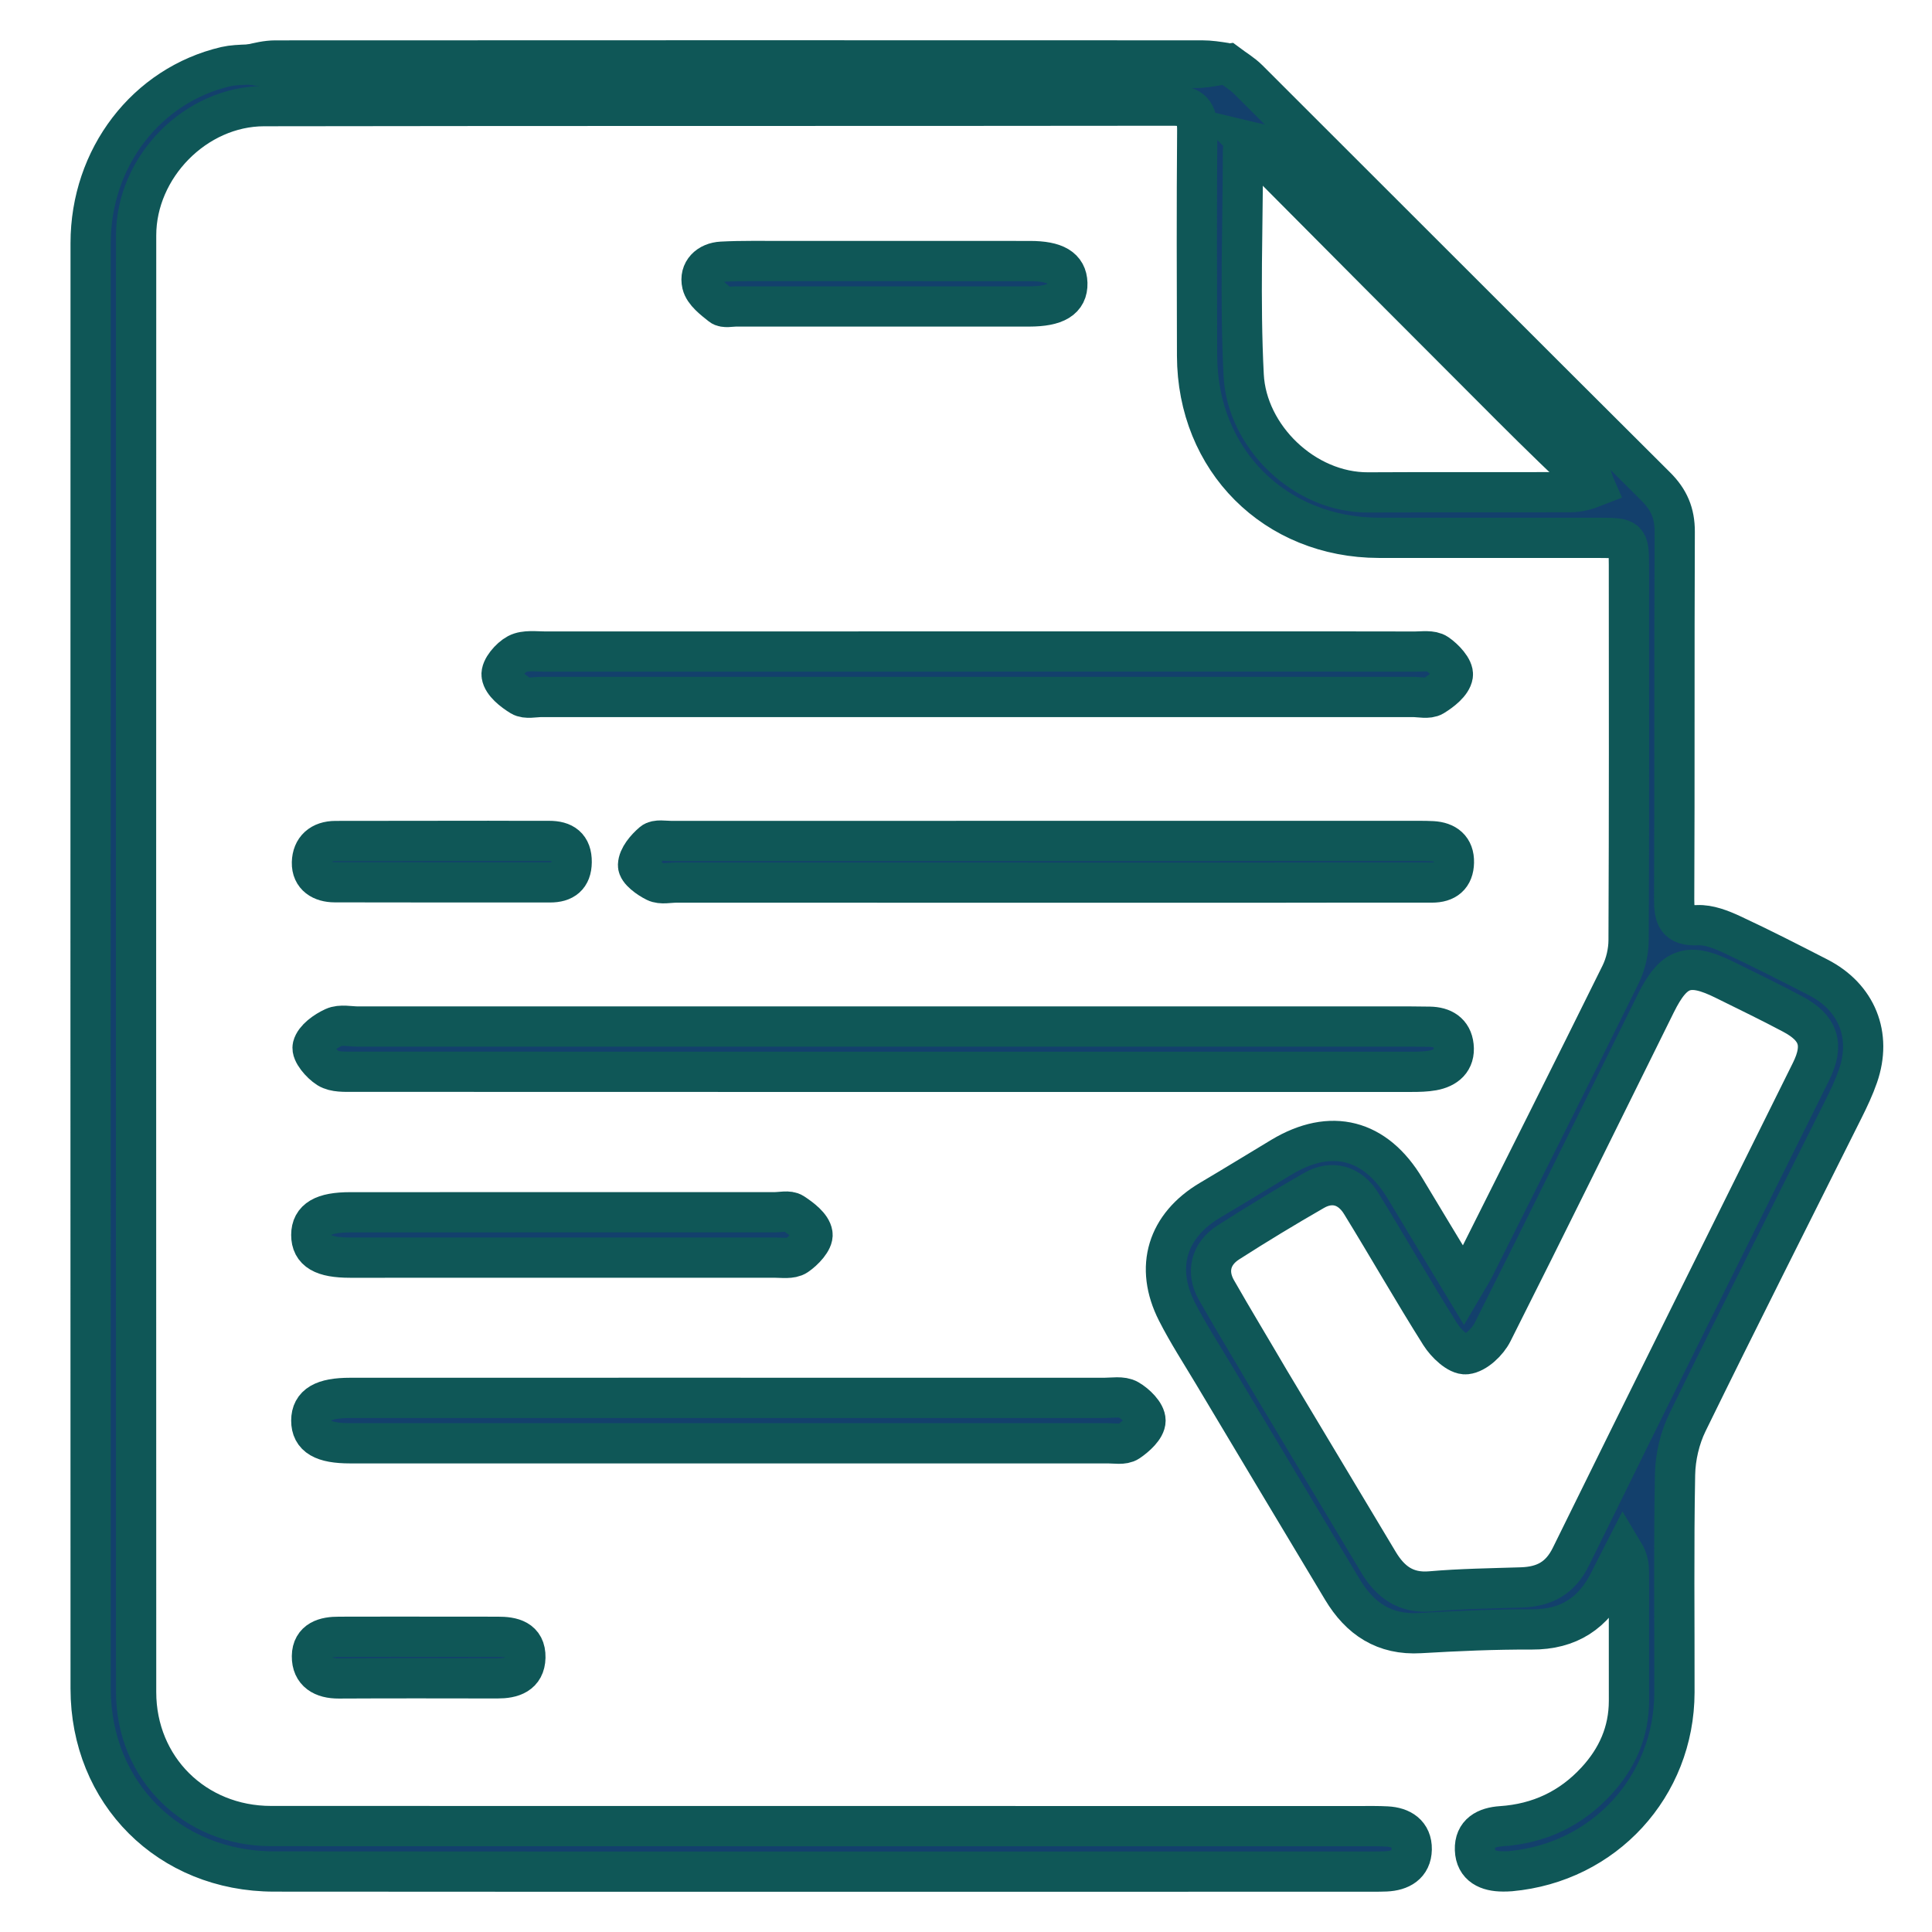 <svg xmlns="http://www.w3.org/2000/svg" width="48" height="48" viewBox="0 0 48 48" fill="none" stroke="#0f5757" stroke-width="1" class="headingclr"><path d="M30.499 1.586C30.672 1.716 30.863 1.828 31.014 1.979C34.39 5.348 37.759 8.725 41.139 12.09C41.464 12.412 41.61 12.752 41.608 13.211C41.595 16.255 41.608 19.298 41.594 22.342C41.592 22.778 41.661 23.01 42.175 22.986C42.455 22.973 42.76 23.093 43.025 23.216C43.75 23.553 44.462 23.918 45.173 24.283C46.131 24.774 46.513 25.719 46.161 26.734C46.064 27.014 45.936 27.285 45.803 27.551C44.508 30.146 43.198 32.734 41.924 35.34C41.733 35.731 41.624 36.2 41.616 36.635C41.582 38.439 41.604 40.243 41.601 42.047C41.596 44.385 39.856 46.278 37.526 46.489C37.463 46.495 37.4 46.495 37.338 46.495C36.967 46.494 36.66 46.361 36.645 45.955C36.63 45.548 36.923 45.397 37.297 45.372C38.23 45.31 39.021 44.941 39.656 44.253C40.176 43.691 40.47 43.034 40.471 42.259C40.471 41.192 40.472 40.125 40.47 39.058C40.469 38.908 40.454 38.759 40.345 38.578C40.228 38.807 40.108 39.034 39.995 39.264C39.6 40.074 38.977 40.488 38.054 40.483C37.131 40.479 36.206 40.52 35.284 40.574C34.395 40.627 33.787 40.217 33.351 39.49C32.279 37.704 31.209 35.916 30.141 34.128C29.836 33.617 29.51 33.116 29.241 32.587C28.677 31.478 29.001 30.447 30.069 29.816C30.663 29.465 31.25 29.104 31.84 28.749C33.069 28.011 34.174 28.296 34.913 29.534C35.377 30.311 35.849 31.083 36.366 31.94C36.482 31.742 36.563 31.621 36.628 31.491C37.843 29.066 39.062 26.643 40.263 24.211C40.389 23.955 40.461 23.644 40.462 23.358C40.476 20.252 40.472 17.146 40.47 14.039C40.469 13.384 40.447 13.364 39.766 13.363C37.93 13.361 36.094 13.364 34.259 13.362C31.674 13.358 29.747 11.431 29.741 8.838C29.736 6.971 29.73 5.104 29.745 3.237C29.749 2.799 29.609 2.624 29.152 2.624C21.621 2.634 14.091 2.624 6.56 2.637C4.857 2.64 3.383 4.149 3.382 5.847C3.379 17.912 3.379 29.977 3.382 42.042C3.383 43.925 4.84 45.368 6.735 45.368C15.756 45.371 24.777 45.369 33.798 45.37C34.018 45.37 34.238 45.366 34.457 45.378C34.814 45.397 35.08 45.564 35.074 45.945C35.067 46.325 34.793 46.477 34.437 46.494C34.328 46.499 34.218 46.499 34.108 46.499C25.008 46.5 15.909 46.504 6.809 46.497C4.199 46.495 2.252 44.546 2.252 41.952C2.249 29.981 2.25 18.011 2.252 6.04C2.252 3.919 3.636 2.117 5.609 1.656C5.775 1.618 5.949 1.612 6.195 1.602C6.504 1.638 6.737 1.685 6.969 1.685C14.55 1.689 22.132 1.689 29.713 1.684C29.975 1.684 30.237 1.62 30.499 1.586ZM39.631 12.089C39.559 11.926 39.525 11.724 39.408 11.606C36.776 8.959 34.137 6.319 31.488 3.689C31.365 3.567 31.137 3.551 30.918 3.551C30.905 3.612 30.881 3.674 30.881 3.735C30.878 5.598 30.803 7.465 30.899 9.324C30.977 10.848 32.407 12.243 33.995 12.234C35.67 12.224 37.346 12.234 39.021 12.228C39.22 12.227 39.418 12.173 39.631 12.089ZM31.541 34.296C32.443 35.8 33.345 37.303 34.245 38.808C34.541 39.303 34.926 39.591 35.549 39.537C36.296 39.472 37.048 39.463 37.799 39.439C38.359 39.421 38.761 39.217 39.028 38.675C41.005 34.653 43.004 30.642 44.993 26.626C45.324 25.957 45.194 25.541 44.534 25.191C43.981 24.896 43.415 24.625 42.854 24.346C41.957 23.901 41.587 24.023 41.137 24.931C39.787 27.654 38.449 30.384 37.081 33.098C36.959 33.341 36.665 33.62 36.426 33.645C36.227 33.665 35.927 33.377 35.786 33.154C35.11 32.082 34.482 30.979 33.818 29.9C33.536 29.442 33.089 29.321 32.645 29.577C31.926 29.99 31.215 30.421 30.517 30.868C30.076 31.15 29.968 31.606 30.222 32.051C30.641 32.785 31.08 33.508 31.541 34.296Z" fill="#13406C"></path><path d="M27.195 25.504C29.845 25.504 32.448 25.504 35.05 25.504C35.207 25.504 35.364 25.506 35.521 25.509C35.842 25.515 36.078 25.652 36.114 25.987C36.153 26.348 35.928 26.534 35.597 26.595C35.428 26.625 35.254 26.629 35.082 26.629C26.317 26.63 17.552 26.631 8.787 26.627C8.571 26.627 8.317 26.641 8.15 26.537C7.969 26.424 7.733 26.146 7.769 26.002C7.818 25.808 8.08 25.623 8.292 25.526C8.461 25.448 8.693 25.504 8.897 25.504C14.98 25.504 21.064 25.504 27.195 25.504Z" fill="#13406C"></path><path d="M30.398 16.186C32.014 16.186 33.583 16.185 35.152 16.189C35.339 16.189 35.569 16.151 35.703 16.243C35.883 16.366 36.119 16.617 36.095 16.777C36.065 16.973 35.813 17.169 35.612 17.292C35.485 17.369 35.276 17.316 35.103 17.316C27.887 17.317 20.67 17.317 13.453 17.316C13.28 17.316 13.071 17.369 12.944 17.292C12.743 17.169 12.492 16.972 12.463 16.776C12.439 16.616 12.671 16.344 12.855 16.246C13.044 16.147 13.314 16.188 13.548 16.188C19.149 16.186 24.75 16.186 30.398 16.186Z" fill="#13406C"></path><path d="M16.655 34.729C20.279 34.729 23.857 34.728 27.434 34.73C27.637 34.73 27.878 34.684 28.035 34.775C28.224 34.884 28.46 35.116 28.46 35.294C28.46 35.473 28.22 35.691 28.034 35.816C27.912 35.899 27.7 35.858 27.528 35.858C21.252 35.859 14.976 35.859 8.699 35.858C8.02 35.858 7.734 35.687 7.734 35.294C7.735 34.904 8.026 34.73 8.7 34.73C11.336 34.728 13.972 34.729 16.655 34.729Z" fill="#13406C"></path><path d="M26.634 21.928C23.325 21.928 20.062 21.928 16.799 21.927C16.627 21.927 16.428 21.976 16.288 21.907C16.108 21.819 15.847 21.63 15.852 21.492C15.858 21.298 16.047 21.077 16.215 20.933C16.309 20.852 16.516 20.894 16.672 20.894C22.868 20.892 29.064 20.893 35.26 20.893C35.37 20.893 35.48 20.894 35.59 20.9C35.92 20.919 36.13 21.08 36.122 21.426C36.115 21.766 35.922 21.927 35.575 21.926C34.242 21.923 32.909 21.927 31.576 21.928C29.944 21.928 28.313 21.928 26.634 21.928Z" fill="#13406C"></path><path d="M14.019 30.118C15.792 30.118 17.517 30.117 19.243 30.118C19.4 30.118 19.594 30.068 19.705 30.141C19.903 30.271 20.157 30.462 20.186 30.658C20.21 30.818 19.974 31.068 19.793 31.191C19.659 31.282 19.429 31.245 19.242 31.245C15.727 31.247 12.213 31.247 8.699 31.246C8.018 31.246 7.734 31.076 7.734 30.682C7.735 30.293 8.027 30.119 8.7 30.119C10.457 30.117 12.215 30.118 14.019 30.118Z" fill="#13406C"></path><path d="M19.48 6.485C21.548 6.485 23.568 6.484 25.589 6.486C26.223 6.486 26.508 6.66 26.518 7.037C26.529 7.431 26.235 7.613 25.568 7.614C23.14 7.615 20.713 7.615 18.285 7.614C18.16 7.614 17.996 7.655 17.918 7.592C17.731 7.443 17.492 7.264 17.443 7.058C17.37 6.744 17.603 6.519 17.93 6.502C18.43 6.475 18.932 6.488 19.48 6.485Z" fill="#13406C"></path><path d="M12.139 20.891C12.671 20.892 13.156 20.895 13.641 20.893C13.997 20.892 14.207 21.034 14.203 21.419C14.199 21.778 14.004 21.922 13.668 21.922C11.884 21.922 10.1 21.923 8.316 21.919C7.997 21.918 7.742 21.769 7.75 21.429C7.759 21.092 7.974 20.895 8.337 20.895C9.589 20.895 10.84 20.892 12.139 20.891Z" fill="#13406C"></path><path d="M9.784 40.664C10.676 40.665 11.521 40.666 12.367 40.666C12.727 40.665 13.062 40.736 13.053 41.178C13.044 41.599 12.727 41.699 12.36 41.698C11.045 41.696 9.73 41.693 8.416 41.7C8.024 41.702 7.746 41.544 7.75 41.148C7.754 40.751 8.077 40.664 8.422 40.666C8.86 40.667 9.298 40.665 9.784 40.664Z" fill="#13406C"></path><path d="M30.464 1.565C30.236 1.619 29.974 1.683 29.712 1.683C22.131 1.689 14.55 1.688 6.968 1.685C6.736 1.684 6.504 1.638 6.234 1.599C6.412 1.557 6.626 1.503 6.84 1.503C14.517 1.499 22.194 1.499 29.87 1.502C30.057 1.502 30.244 1.53 30.464 1.565Z" fill="#13406C"></path><path d="M39.625 12.113C38.925 11.459 38.227 10.782 37.54 10.094C35.356 7.91 33.176 5.721 30.977 3.508C31.138 3.547 31.366 3.563 31.489 3.685C34.138 6.315 36.777 8.955 39.409 11.602C39.527 11.72 39.56 11.922 39.625 12.113Z" fill="#13406C"></path></svg>